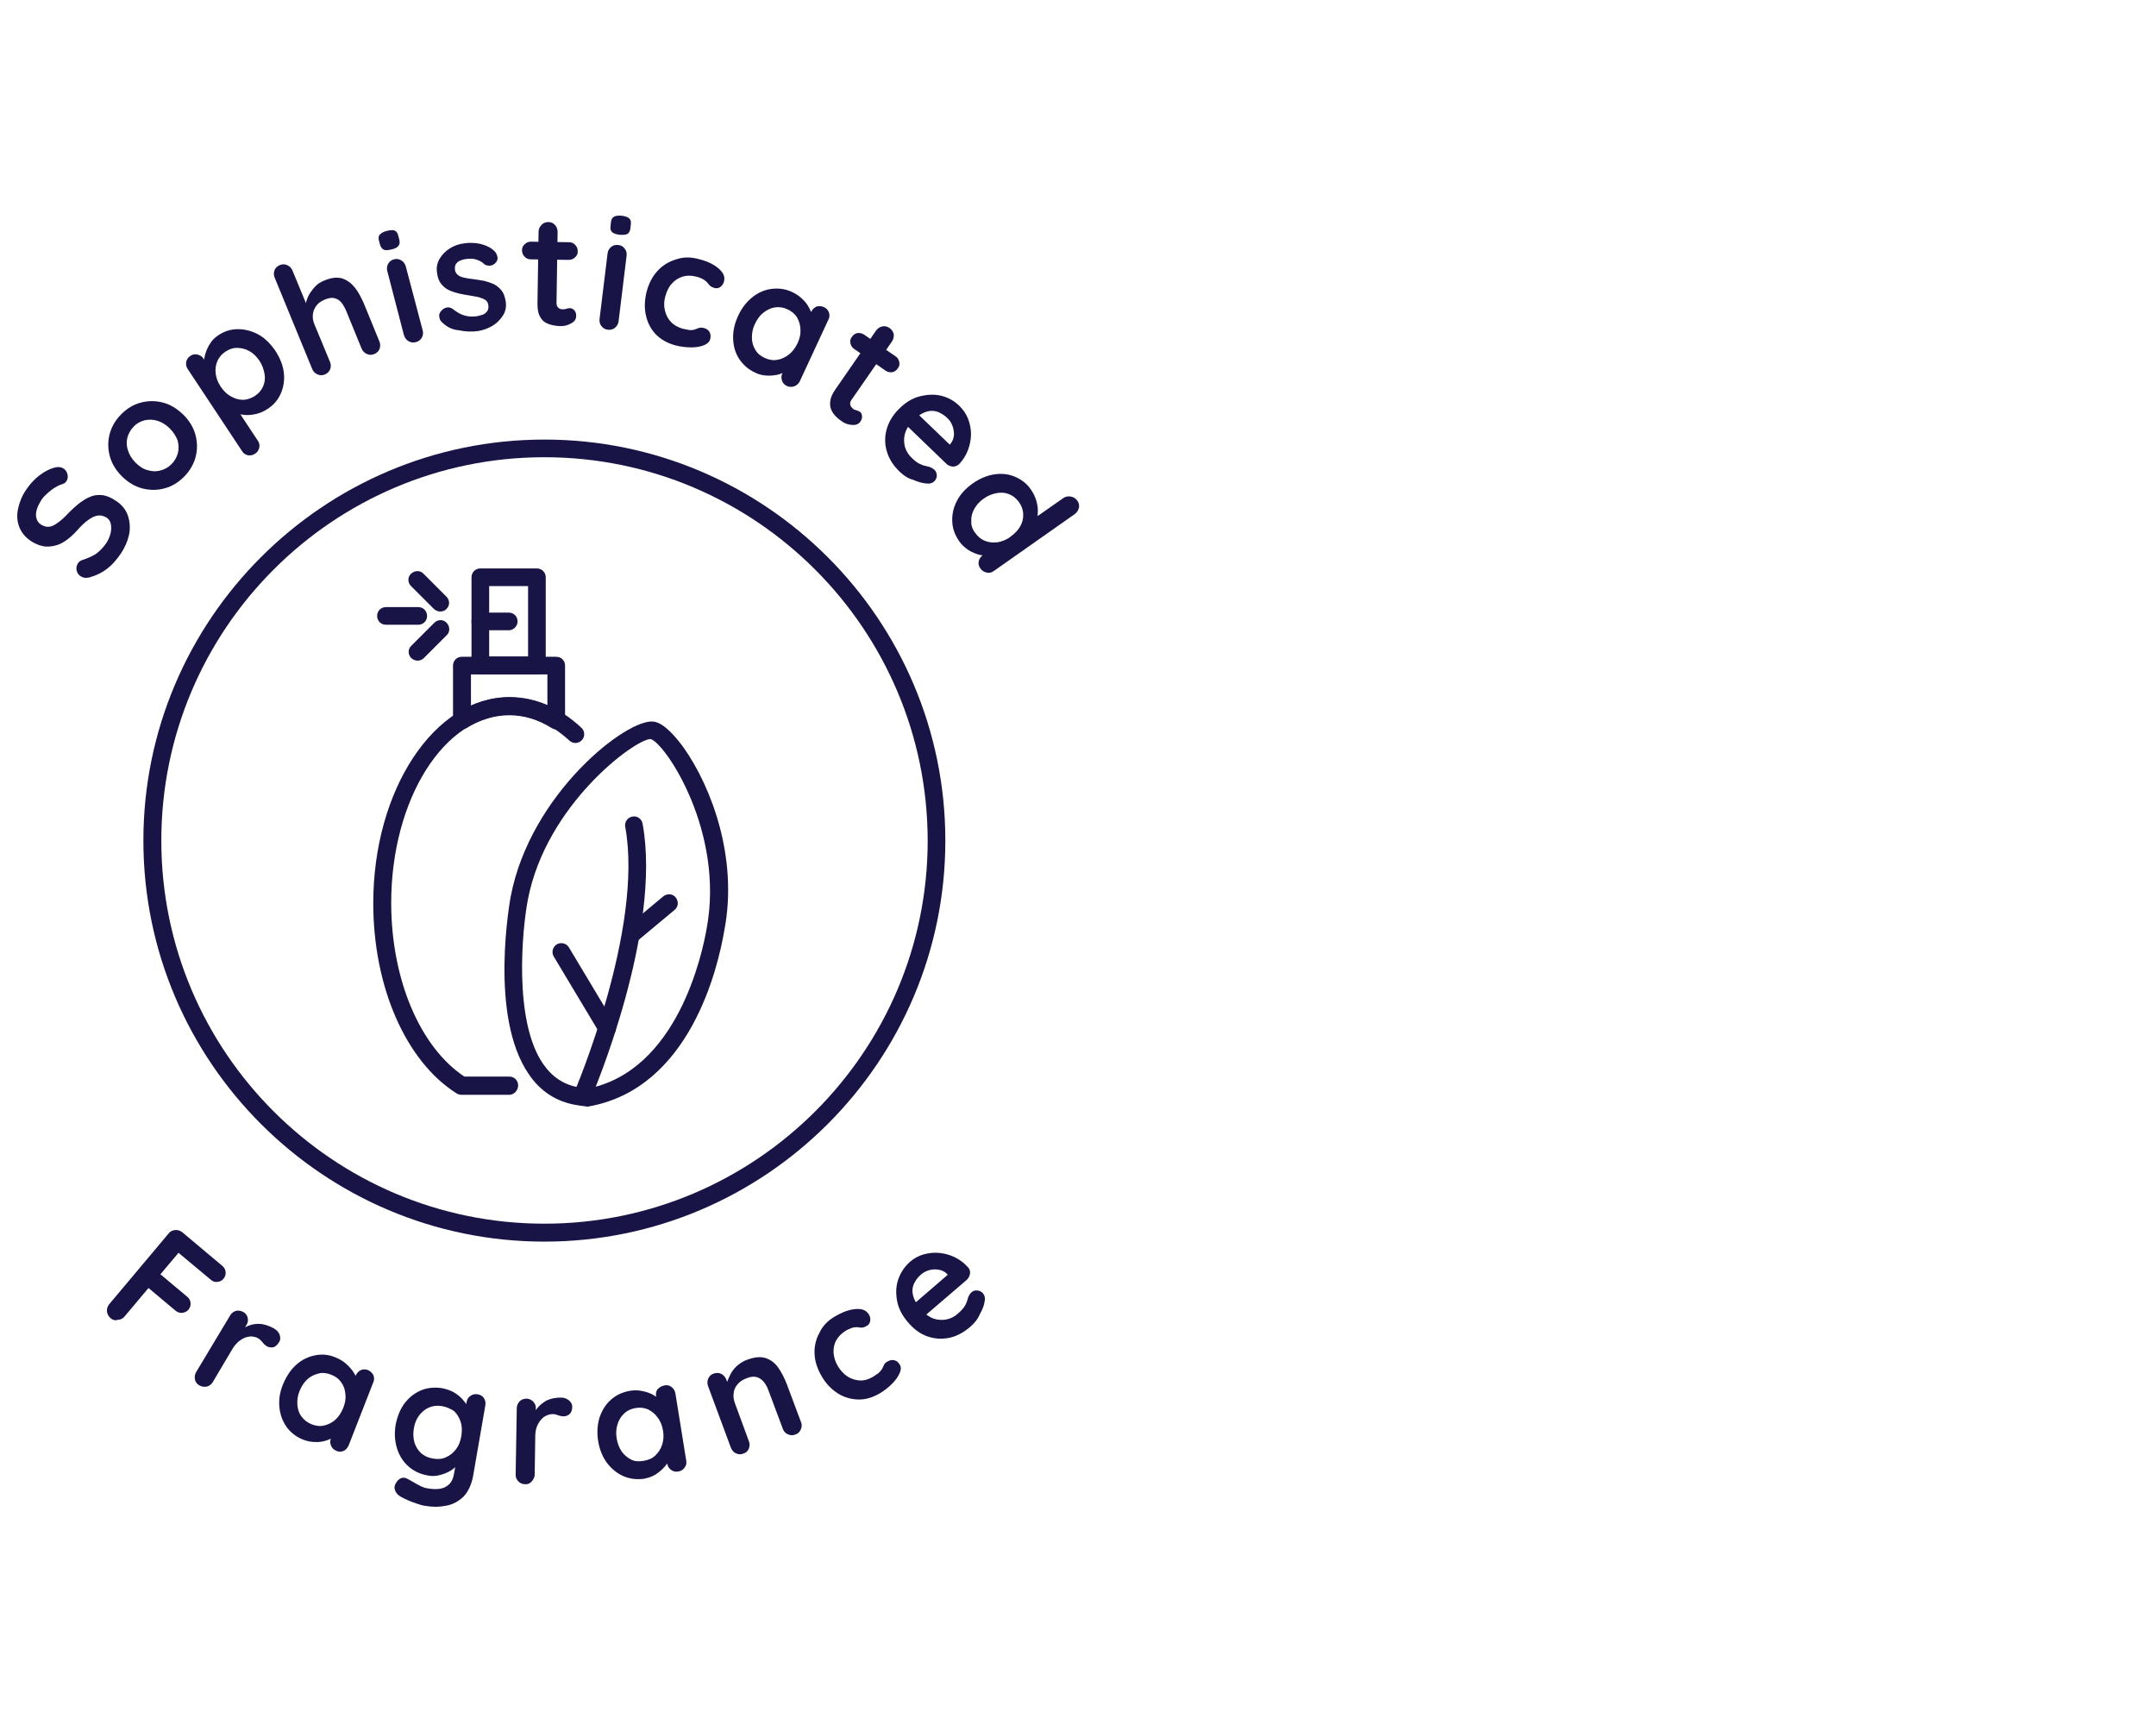 <svg width="250" height="200" viewBox="0 0 250 200" fill="none" xmlns="http://www.w3.org/2000/svg">
<path d="M63.122 143.956C37.49 143.956 16.626 123.092 16.626 97.46C16.626 71.828 37.49 50.964 63.122 50.964C88.754 50.964 109.618 71.828 109.618 97.46C109.618 123.092 88.754 143.956 63.122 143.956ZM63.122 53.012C38.61 53.012 18.706 72.948 18.706 97.46C18.706 121.972 38.642 141.876 63.122 141.876C87.634 141.876 107.57 121.94 107.57 97.46C107.538 72.948 87.634 53.012 63.122 53.012Z" fill="#191446"/>
<path d="M14.034 64.148C13.554 64.852 13.042 65.46 12.466 65.908C11.89 66.356 11.218 66.708 10.418 66.932C10.226 66.996 10.034 66.996 9.842 66.996C9.65 66.964 9.49 66.9 9.33 66.804C9.106 66.644 8.946 66.42 8.882 66.132C8.818 65.844 8.882 65.556 9.042 65.3C9.17 65.108 9.362 64.98 9.586 64.916C10.162 64.724 10.674 64.5 11.09 64.244C11.506 63.956 11.922 63.54 12.306 62.996C12.562 62.612 12.722 62.228 12.818 61.844C12.914 61.46 12.914 61.076 12.85 60.756C12.786 60.436 12.626 60.18 12.37 60.02C12.05 59.828 11.73 59.732 11.41 59.764C11.058 59.796 10.706 59.956 10.29 60.244C9.874 60.532 9.458 60.916 8.978 61.46C8.53 61.972 8.082 62.356 7.634 62.676C7.186 62.996 6.738 63.188 6.29 63.284C5.842 63.38 5.394 63.412 4.946 63.316C4.498 63.22 4.05 63.028 3.602 62.74C2.93 62.292 2.482 61.748 2.226 61.076C1.97 60.404 1.938 59.7 2.098 58.964C2.258 58.228 2.546 57.492 3.026 56.788C3.474 56.116 3.986 55.572 4.562 55.124C5.138 54.676 5.714 54.388 6.258 54.228C6.706 54.1 7.058 54.132 7.378 54.324C7.602 54.484 7.762 54.708 7.826 54.996C7.89 55.284 7.858 55.572 7.698 55.796C7.602 55.956 7.442 56.052 7.282 56.116C7.026 56.18 6.738 56.308 6.418 56.5C6.098 56.692 5.81 56.916 5.522 57.172C5.234 57.428 4.978 57.684 4.818 57.94C4.53 58.388 4.338 58.804 4.242 59.156C4.146 59.54 4.146 59.86 4.242 60.148C4.338 60.436 4.498 60.66 4.754 60.82C5.074 61.012 5.362 61.108 5.682 61.076C6.002 61.044 6.322 60.884 6.674 60.628C7.026 60.372 7.41 60.052 7.794 59.636C8.306 59.092 8.818 58.644 9.266 58.292C9.746 57.94 10.194 57.684 10.642 57.524C11.09 57.364 11.538 57.364 12.018 57.428C12.498 57.524 12.978 57.748 13.49 58.1C14.162 58.548 14.61 59.124 14.834 59.796C15.058 60.468 15.122 61.236 14.962 62.004C14.802 62.74 14.482 63.476 14.034 64.148Z" fill="#191446"/>
<path d="M21.266 48.084C21.97 48.788 22.45 49.588 22.674 50.452C22.898 51.316 22.898 52.18 22.674 53.012C22.45 53.844 22.002 54.612 21.33 55.284C20.658 55.956 19.922 56.404 19.058 56.628C18.226 56.852 17.362 56.852 16.498 56.628C15.634 56.404 14.834 55.924 14.13 55.22C13.426 54.516 12.946 53.716 12.722 52.852C12.498 51.988 12.498 51.124 12.722 50.292C12.946 49.46 13.394 48.692 14.066 48.02C14.738 47.348 15.474 46.9 16.338 46.676C17.17 46.452 18.034 46.452 18.898 46.676C19.762 46.9 20.53 47.38 21.266 48.084ZM19.698 49.684C19.25 49.236 18.77 48.948 18.258 48.788C17.746 48.628 17.266 48.628 16.786 48.724C16.306 48.852 15.858 49.076 15.506 49.46C15.154 49.812 14.898 50.26 14.77 50.74C14.642 51.22 14.674 51.732 14.834 52.212C14.994 52.724 15.282 53.204 15.73 53.652C16.178 54.1 16.626 54.388 17.138 54.516C17.65 54.676 18.13 54.676 18.61 54.548C19.09 54.42 19.506 54.196 19.89 53.812C20.242 53.46 20.498 53.012 20.626 52.532C20.754 52.052 20.722 51.54 20.594 51.06C20.402 50.58 20.114 50.1 19.698 49.684Z" fill="#191446"/>
<path d="M25.266 38.9C25.97 38.42 26.738 38.164 27.57 38.164C28.37 38.164 29.17 38.356 29.938 38.772C30.706 39.188 31.346 39.828 31.922 40.66C32.466 41.492 32.818 42.356 32.914 43.22C33.01 44.084 32.882 44.884 32.562 45.62C32.242 46.356 31.73 46.964 31.026 47.412C30.61 47.7 30.194 47.86 29.746 47.988C29.298 48.084 28.882 48.148 28.466 48.116C28.05 48.084 27.698 48.02 27.41 47.892C27.122 47.764 26.93 47.668 26.834 47.508L27.186 46.996L29.874 51.06C30.066 51.316 30.13 51.604 30.066 51.892C30.002 52.18 29.842 52.436 29.586 52.596C29.33 52.788 29.042 52.82 28.754 52.788C28.466 52.724 28.21 52.564 28.05 52.276L21.778 42.804C21.586 42.548 21.554 42.26 21.586 41.972C21.65 41.684 21.81 41.428 22.066 41.268C22.322 41.076 22.61 41.044 22.898 41.108C23.186 41.172 23.442 41.332 23.602 41.588L24.114 42.356L23.762 42.388C23.666 42.26 23.634 42.036 23.666 41.748C23.698 41.46 23.762 41.14 23.89 40.788C24.018 40.436 24.178 40.084 24.434 39.732C24.594 39.444 24.914 39.156 25.266 38.9ZM26.162 40.756C25.714 41.044 25.394 41.428 25.202 41.876C25.01 42.324 24.946 42.804 25.01 43.316C25.074 43.828 25.266 44.34 25.586 44.82C25.906 45.3 26.29 45.684 26.738 45.94C27.186 46.196 27.666 46.356 28.146 46.356C28.626 46.356 29.106 46.196 29.554 45.908C30.002 45.62 30.322 45.236 30.514 44.788C30.706 44.34 30.77 43.86 30.674 43.348C30.578 42.836 30.418 42.324 30.098 41.844C29.778 41.364 29.394 40.98 28.946 40.724C28.498 40.468 28.018 40.34 27.538 40.34C27.09 40.308 26.61 40.468 26.162 40.756Z" fill="#191446"/>
<path d="M37.586 32.532C38.418 32.18 39.09 32.116 39.666 32.276C40.242 32.468 40.722 32.82 41.138 33.332C41.554 33.844 41.874 34.484 42.194 35.188L43.986 39.572C44.114 39.86 44.114 40.148 44.018 40.436C43.922 40.724 43.698 40.916 43.41 41.044C43.122 41.172 42.834 41.172 42.546 41.044C42.258 40.916 42.066 40.724 41.938 40.436L40.146 36.052C39.986 35.668 39.794 35.348 39.602 35.092C39.378 34.836 39.122 34.644 38.802 34.58C38.482 34.484 38.098 34.548 37.65 34.74C37.202 34.932 36.882 35.156 36.658 35.476C36.434 35.796 36.306 36.116 36.274 36.5C36.242 36.884 36.306 37.236 36.466 37.62L38.258 41.94C38.386 42.228 38.386 42.516 38.29 42.804C38.162 43.092 37.97 43.284 37.682 43.412C37.394 43.54 37.106 43.54 36.818 43.412C36.53 43.284 36.338 43.092 36.21 42.804L31.858 32.212C31.73 31.924 31.73 31.636 31.826 31.348C31.922 31.06 32.146 30.868 32.434 30.74C32.722 30.612 33.01 30.612 33.298 30.74C33.586 30.868 33.778 31.06 33.906 31.348L35.666 35.604L35.378 35.668C35.41 35.444 35.474 35.156 35.538 34.868C35.634 34.58 35.762 34.26 35.954 33.972C36.146 33.684 36.37 33.396 36.626 33.14C36.882 32.884 37.202 32.692 37.586 32.532Z" fill="#191446"/>
<path d="M45.425 28.916C45.009 29.012 44.721 29.044 44.497 28.948C44.305 28.852 44.145 28.66 44.049 28.308L43.953 27.956C43.857 27.604 43.889 27.348 44.049 27.188C44.209 27.028 44.465 26.868 44.849 26.772C45.265 26.676 45.585 26.644 45.777 26.74C45.969 26.836 46.129 27.028 46.193 27.38L46.289 27.732C46.385 28.084 46.353 28.34 46.193 28.5C46.097 28.692 45.809 28.82 45.425 28.916ZM49.009 38.292C49.105 38.612 49.041 38.9 48.913 39.156C48.753 39.412 48.529 39.604 48.209 39.668C47.889 39.764 47.601 39.7 47.345 39.54C47.089 39.38 46.929 39.156 46.833 38.836L44.913 31.444C44.817 31.124 44.881 30.836 45.009 30.58C45.169 30.324 45.393 30.132 45.681 30.068C46.001 29.972 46.289 30.036 46.545 30.196C46.801 30.356 46.961 30.58 47.057 30.9L49.009 38.292Z" fill="#191446"/>
<path d="M51.186 37.3C51.026 37.14 50.962 36.948 50.93 36.66C50.898 36.404 51.026 36.148 51.314 35.892C51.506 35.732 51.698 35.668 51.922 35.636C52.146 35.636 52.37 35.7 52.594 35.892C53.01 36.212 53.394 36.436 53.81 36.564C54.226 36.692 54.738 36.756 55.314 36.66C55.506 36.628 55.698 36.564 55.922 36.5C56.146 36.436 56.306 36.308 56.466 36.116C56.626 35.924 56.658 35.7 56.626 35.38C56.594 35.124 56.466 34.9 56.274 34.772C56.082 34.644 55.794 34.548 55.506 34.452C55.186 34.388 54.834 34.324 54.45 34.26C54.066 34.196 53.65 34.132 53.234 34.036C52.818 33.94 52.434 33.812 52.082 33.652C51.73 33.492 51.41 33.236 51.154 32.916C50.898 32.596 50.738 32.148 50.674 31.604C50.578 30.996 50.706 30.452 50.994 29.972C51.282 29.492 51.666 29.108 52.178 28.788C52.69 28.468 53.266 28.276 53.842 28.212C54.226 28.148 54.61 28.148 55.058 28.18C55.474 28.212 55.89 28.308 56.306 28.468C56.722 28.628 57.074 28.852 57.362 29.14C57.522 29.3 57.618 29.524 57.682 29.78C57.746 30.036 57.65 30.292 57.426 30.516C57.266 30.676 57.074 30.772 56.818 30.804C56.562 30.804 56.37 30.772 56.178 30.644C55.922 30.388 55.634 30.228 55.25 30.1C54.866 29.972 54.482 29.972 54.002 30.036C53.81 30.068 53.618 30.1 53.426 30.196C53.202 30.26 53.042 30.388 52.914 30.548C52.786 30.708 52.722 30.932 52.754 31.252C52.786 31.54 52.914 31.732 53.106 31.892C53.298 32.052 53.586 32.148 53.906 32.212C54.226 32.276 54.578 32.34 54.962 32.372C55.346 32.436 55.73 32.5 56.146 32.564C56.53 32.66 56.914 32.788 57.266 32.948C57.618 33.14 57.906 33.364 58.162 33.684C58.418 34.004 58.546 34.42 58.642 34.964C58.738 35.604 58.61 36.148 58.29 36.628C57.97 37.108 57.554 37.524 57.042 37.812C56.53 38.1 55.986 38.292 55.41 38.388C54.674 38.484 53.938 38.452 53.202 38.292C52.402 38.228 51.762 37.876 51.186 37.3Z" fill="#191446"/>
<path d="M61.586 28.02L65.97 28.084C66.258 28.084 66.514 28.18 66.706 28.404C66.898 28.596 66.994 28.852 66.994 29.14C66.994 29.428 66.898 29.652 66.674 29.844C66.482 30.036 66.226 30.132 65.938 30.132L61.554 30.068C61.266 30.068 61.01 29.972 60.818 29.748C60.626 29.556 60.53 29.3 60.53 29.012C60.53 28.724 60.626 28.5 60.85 28.308C61.042 28.116 61.266 28.02 61.586 28.02ZM63.602 25.748C63.922 25.748 64.178 25.876 64.37 26.1C64.562 26.324 64.658 26.58 64.658 26.9L64.53 35.124C64.53 35.284 64.562 35.444 64.626 35.54C64.69 35.636 64.786 35.732 64.914 35.796C65.042 35.86 65.17 35.86 65.298 35.86C65.458 35.86 65.586 35.828 65.714 35.796C65.842 35.732 65.97 35.732 66.13 35.732C66.29 35.732 66.45 35.828 66.61 35.988C66.738 36.148 66.834 36.372 66.802 36.66C66.802 37.012 66.61 37.3 66.226 37.492C65.842 37.716 65.458 37.812 65.01 37.812C64.754 37.812 64.466 37.78 64.146 37.716C63.826 37.652 63.538 37.556 63.25 37.396C62.962 37.236 62.738 36.98 62.578 36.628C62.386 36.276 62.322 35.796 62.322 35.188L62.45 26.868C62.45 26.548 62.578 26.292 62.802 26.068C62.994 25.844 63.282 25.748 63.602 25.748Z" fill="#191446"/>
<path d="M71.73 37.236C71.698 37.556 71.537 37.812 71.314 38.004C71.09 38.196 70.802 38.26 70.481 38.228C70.162 38.196 69.906 38.036 69.746 37.812C69.553 37.588 69.49 37.3 69.522 36.98L70.45 29.396C70.481 29.076 70.641 28.82 70.865 28.628C71.09 28.436 71.377 28.372 71.698 28.404C72.017 28.436 72.273 28.596 72.433 28.82C72.626 29.044 72.689 29.332 72.657 29.652L71.73 37.236ZM71.826 27.22C71.409 27.156 71.121 27.06 70.962 26.9C70.802 26.74 70.737 26.484 70.802 26.164L70.834 25.812C70.865 25.46 70.993 25.236 71.218 25.108C71.409 25.012 71.73 24.98 72.114 25.012C72.529 25.076 72.817 25.172 72.978 25.332C73.138 25.492 73.201 25.748 73.138 26.068L73.106 26.42C73.073 26.772 72.945 26.996 72.754 27.124C72.561 27.22 72.242 27.252 71.826 27.22Z" fill="#191446"/>
<path d="M81.01 30.036C81.682 30.196 82.258 30.42 82.738 30.708C83.218 30.996 83.538 31.284 83.762 31.604C83.986 31.924 84.049 32.276 83.954 32.628C83.889 32.884 83.762 33.076 83.57 33.236C83.378 33.396 83.154 33.46 82.866 33.396C82.674 33.332 82.514 33.268 82.418 33.204C82.29 33.108 82.226 33.012 82.13 32.916C82.066 32.82 81.97 32.692 81.842 32.596C81.746 32.5 81.586 32.404 81.33 32.276C81.106 32.18 80.914 32.116 80.786 32.084C80.178 31.924 79.634 31.924 79.122 32.084C78.642 32.244 78.225 32.5 77.874 32.916C77.522 33.3 77.298 33.812 77.138 34.388C76.978 34.964 76.978 35.508 77.106 36.02C77.234 36.532 77.458 36.98 77.81 37.332C78.162 37.716 78.61 37.94 79.122 38.1C79.41 38.164 79.698 38.228 79.922 38.26C80.146 38.292 80.338 38.26 80.498 38.228C80.69 38.164 80.85 38.1 81.01 38.036C81.17 37.972 81.394 37.972 81.65 38.036C81.97 38.132 82.162 38.292 82.29 38.516C82.418 38.772 82.418 39.028 82.353 39.316C82.29 39.604 82.034 39.86 81.65 40.02C81.266 40.18 80.754 40.276 80.178 40.276C79.602 40.276 78.993 40.212 78.353 40.052C77.394 39.796 76.658 39.38 76.05 38.772C75.474 38.164 75.09 37.428 74.898 36.564C74.706 35.732 74.738 34.836 74.962 33.876C75.218 32.884 75.634 32.084 76.21 31.444C76.786 30.804 77.49 30.356 78.322 30.1C79.218 29.78 80.082 29.78 81.01 30.036Z" fill="#191446"/>
<path d="M95.538 35.604C95.826 35.732 96.018 35.956 96.114 36.212C96.21 36.5 96.21 36.788 96.05 37.076L92.754 44.18C92.626 44.468 92.402 44.66 92.114 44.788C91.826 44.884 91.538 44.884 91.25 44.756C90.962 44.628 90.77 44.404 90.674 44.116C90.578 43.828 90.578 43.54 90.738 43.252L91.122 42.42L91.41 42.74C91.346 42.9 91.186 43.028 90.93 43.156C90.674 43.284 90.386 43.412 90.002 43.476C89.65 43.54 89.234 43.572 88.818 43.54C88.402 43.508 87.954 43.412 87.538 43.188C86.77 42.836 86.162 42.292 85.714 41.62C85.266 40.948 85.042 40.148 85.01 39.284C84.978 38.42 85.17 37.524 85.586 36.628C86.002 35.7 86.578 34.996 87.25 34.452C87.922 33.908 88.69 33.588 89.49 33.492C90.29 33.396 91.058 33.492 91.826 33.844C92.306 34.068 92.722 34.356 93.042 34.676C93.394 34.996 93.65 35.348 93.842 35.732C94.034 36.084 94.162 36.436 94.226 36.724C94.29 37.044 94.258 37.268 94.194 37.428L93.49 37.364L94.066 36.148C94.194 35.86 94.418 35.668 94.674 35.54C94.962 35.476 95.25 35.476 95.538 35.604ZM88.658 41.492C89.138 41.716 89.65 41.812 90.13 41.716C90.61 41.652 91.058 41.428 91.474 41.108C91.89 40.788 92.21 40.34 92.466 39.828C92.722 39.284 92.85 38.772 92.818 38.228C92.818 37.716 92.658 37.236 92.434 36.82C92.178 36.404 91.794 36.084 91.314 35.86C90.834 35.636 90.354 35.572 89.874 35.636C89.394 35.7 88.946 35.924 88.53 36.244C88.114 36.564 87.794 37.012 87.538 37.556C87.282 38.068 87.186 38.612 87.186 39.124C87.186 39.636 87.314 40.116 87.57 40.532C87.826 40.98 88.178 41.268 88.658 41.492Z" fill="#191446"/>
<path d="M103.154 38.036C103.41 38.228 103.57 38.452 103.634 38.74C103.666 39.028 103.602 39.316 103.442 39.572L98.738 46.356C98.642 46.484 98.578 46.644 98.578 46.772C98.578 46.9 98.61 47.028 98.674 47.124C98.738 47.22 98.834 47.316 98.93 47.412C99.058 47.508 99.186 47.54 99.314 47.572C99.442 47.604 99.57 47.668 99.698 47.732C99.858 47.828 99.922 47.988 99.954 48.212C99.986 48.436 99.922 48.66 99.762 48.884C99.57 49.172 99.25 49.3 98.802 49.268C98.354 49.236 97.97 49.108 97.618 48.852C97.394 48.692 97.17 48.532 96.946 48.308C96.722 48.084 96.53 47.828 96.402 47.54C96.274 47.252 96.21 46.9 96.274 46.516C96.306 46.132 96.498 45.684 96.85 45.172L101.586 38.324C101.778 38.068 102.002 37.908 102.322 37.844C102.61 37.78 102.866 37.844 103.154 38.036ZM100.21 38.804L103.826 41.3C104.082 41.46 104.21 41.684 104.274 41.972C104.338 42.26 104.274 42.516 104.082 42.74C103.922 42.964 103.698 43.124 103.442 43.156C103.154 43.188 102.898 43.124 102.674 42.964L99.058 40.468C98.802 40.308 98.674 40.084 98.61 39.796C98.546 39.508 98.61 39.252 98.802 39.028C98.962 38.804 99.186 38.644 99.442 38.612C99.698 38.58 99.954 38.644 100.21 38.804Z" fill="#191446"/>
<path d="M104.338 54.708C103.57 53.972 103.09 53.204 102.834 52.34C102.578 51.476 102.578 50.644 102.802 49.812C103.026 48.98 103.474 48.212 104.114 47.54C104.882 46.74 105.714 46.196 106.578 45.972C107.442 45.748 108.274 45.684 109.106 45.876C109.906 46.068 110.61 46.452 111.218 47.028C111.666 47.476 112.018 47.956 112.242 48.532C112.466 49.108 112.594 49.716 112.594 50.324C112.594 50.964 112.466 51.572 112.242 52.18C112.018 52.788 111.666 53.332 111.218 53.812C110.994 54.004 110.77 54.1 110.482 54.1C110.194 54.068 109.938 53.972 109.714 53.748L104.626 48.852L105.522 47.124L110.418 51.828L109.874 51.796L110.226 51.444C110.45 51.156 110.578 50.836 110.61 50.484C110.642 50.132 110.578 49.748 110.45 49.396C110.322 49.044 110.13 48.724 109.842 48.468C109.586 48.212 109.298 48.02 108.978 47.86C108.69 47.7 108.37 47.636 108.018 47.636C107.698 47.636 107.346 47.732 106.962 47.924C106.578 48.116 106.194 48.436 105.778 48.852C105.33 49.332 105.042 49.844 104.914 50.356C104.786 50.868 104.818 51.38 104.946 51.86C105.106 52.34 105.362 52.756 105.714 53.076C106.034 53.396 106.322 53.62 106.578 53.748C106.834 53.876 107.058 53.972 107.25 54.004C107.442 54.036 107.602 54.1 107.762 54.132C107.986 54.196 108.178 54.324 108.338 54.452C108.53 54.644 108.626 54.868 108.626 55.124C108.626 55.38 108.53 55.604 108.37 55.764C108.146 56.02 107.794 56.116 107.378 56.052C106.962 56.02 106.482 55.892 105.906 55.636C105.266 55.476 104.786 55.124 104.338 54.708Z" fill="#191446"/>
<path d="M124.914 58.036C125.106 58.292 125.17 58.58 125.106 58.868C125.042 59.156 124.882 59.412 124.626 59.604L115.25 66.196C114.994 66.388 114.706 66.452 114.418 66.388C114.13 66.324 113.874 66.196 113.682 65.908C113.49 65.652 113.426 65.364 113.49 65.076C113.554 64.788 113.714 64.532 113.97 64.372L114.706 63.86L114.802 64.276C114.674 64.372 114.45 64.404 114.162 64.404C113.874 64.404 113.554 64.34 113.202 64.212C112.85 64.084 112.498 63.924 112.146 63.668C111.794 63.412 111.474 63.124 111.218 62.74C110.738 62.036 110.45 61.3 110.418 60.468C110.386 59.636 110.546 58.868 110.962 58.068C111.346 57.3 111.986 56.628 112.786 56.052C113.618 55.476 114.45 55.124 115.314 54.996C116.178 54.868 116.978 54.964 117.714 55.284C118.45 55.604 119.09 56.084 119.538 56.756C119.858 57.204 120.05 57.652 120.178 58.1C120.306 58.548 120.37 58.996 120.338 59.412C120.338 59.828 120.274 60.18 120.146 60.468C120.05 60.756 119.922 60.948 119.762 61.044L119.186 60.628L123.25 57.78C123.506 57.588 123.794 57.524 124.082 57.556C124.498 57.62 124.722 57.78 124.914 58.036ZM113.074 61.78C113.394 62.228 113.778 62.548 114.226 62.708C114.674 62.9 115.154 62.932 115.698 62.868C116.21 62.772 116.722 62.58 117.17 62.228C117.65 61.876 118.034 61.492 118.29 61.044C118.546 60.596 118.674 60.116 118.642 59.636C118.642 59.156 118.482 58.676 118.162 58.228C117.842 57.78 117.49 57.492 117.01 57.3C116.562 57.108 116.082 57.076 115.57 57.172C115.058 57.268 114.546 57.46 114.066 57.812C113.586 58.132 113.234 58.548 112.978 58.996C112.722 59.444 112.594 59.924 112.626 60.404C112.594 60.884 112.754 61.364 113.074 61.78Z" fill="#191446"/>
<path d="M12.85 152.852C12.594 152.628 12.434 152.372 12.402 152.052C12.37 151.732 12.466 151.476 12.658 151.22L19.538 143.028C19.73 142.772 19.986 142.644 20.306 142.612C20.594 142.58 20.882 142.676 21.138 142.868L25.746 146.74C26.002 146.932 26.13 147.188 26.162 147.476C26.194 147.764 26.098 148.052 25.906 148.276C25.714 148.5 25.49 148.596 25.202 148.628C24.914 148.66 24.626 148.564 24.402 148.34L20.562 145.14L20.85 145.076L18.45 147.924L18.514 147.668L21.682 150.324C21.938 150.516 22.066 150.772 22.098 151.06C22.13 151.348 22.034 151.636 21.842 151.86C21.682 152.052 21.426 152.18 21.138 152.212C20.85 152.244 20.562 152.148 20.306 151.924L17.106 149.236L17.33 149.204L14.45 152.628C14.258 152.884 13.97 153.012 13.682 153.012C13.362 153.14 13.074 153.044 12.85 152.852Z" fill="#191446"/>
<path d="M23.122 160.628C22.834 160.468 22.674 160.244 22.61 159.956C22.546 159.668 22.578 159.38 22.738 159.092L26.674 152.532C26.834 152.244 27.058 152.084 27.346 151.988C27.634 151.924 27.922 151.956 28.21 152.116C28.498 152.276 28.658 152.5 28.722 152.788C28.786 153.076 28.754 153.364 28.562 153.652L27.666 155.156L28.21 154.036C28.466 153.844 28.754 153.716 29.074 153.62C29.362 153.524 29.682 153.492 30.002 153.492C30.322 153.492 30.61 153.556 30.93 153.652C31.218 153.748 31.506 153.876 31.794 154.036C32.114 154.228 32.338 154.484 32.434 154.772C32.53 155.092 32.53 155.348 32.37 155.604C32.146 155.956 31.922 156.148 31.666 156.212C31.378 156.244 31.154 156.212 30.93 156.084C30.738 155.956 30.578 155.828 30.45 155.636C30.322 155.476 30.162 155.316 29.97 155.188C29.778 155.06 29.554 154.996 29.298 154.964C29.042 154.932 28.786 154.964 28.498 155.06C28.21 155.156 27.954 155.316 27.666 155.54C27.41 155.764 27.154 156.052 26.93 156.436L24.69 160.212C24.53 160.5 24.306 160.66 24.018 160.756C23.698 160.82 23.41 160.788 23.122 160.628Z" fill="#191446"/>
<path d="M42.642 158.836C42.93 158.964 43.154 159.156 43.282 159.412C43.41 159.7 43.41 159.988 43.282 160.276L40.434 167.572C40.306 167.86 40.114 168.084 39.858 168.212C39.57 168.34 39.314 168.34 38.994 168.212C38.706 168.084 38.482 167.892 38.386 167.604C38.258 167.316 38.258 167.028 38.386 166.74L38.706 165.908L39.026 166.228C38.962 166.388 38.802 166.516 38.578 166.676C38.322 166.836 38.034 166.964 37.682 167.06C37.33 167.156 36.946 167.22 36.498 167.188C36.082 167.188 35.634 167.092 35.186 166.932C34.386 166.612 33.746 166.132 33.266 165.492C32.786 164.82 32.498 164.084 32.402 163.188C32.306 162.324 32.434 161.428 32.818 160.5C33.202 159.572 33.714 158.804 34.354 158.228C34.994 157.652 35.73 157.3 36.53 157.14C37.33 156.98 38.098 157.044 38.866 157.364C39.346 157.556 39.794 157.812 40.146 158.132C40.498 158.452 40.786 158.772 41.01 159.124C41.234 159.476 41.362 159.796 41.426 160.084C41.49 160.372 41.522 160.628 41.458 160.788L40.754 160.756L41.234 159.508C41.362 159.22 41.554 158.996 41.81 158.868C42.066 158.74 42.354 158.74 42.642 158.836ZM36.146 165.14C36.658 165.332 37.138 165.396 37.618 165.268C38.098 165.14 38.514 164.948 38.898 164.596C39.282 164.244 39.57 163.796 39.794 163.252C40.018 162.708 40.114 162.164 40.05 161.652C40.018 161.14 39.858 160.66 39.57 160.276C39.282 159.86 38.898 159.572 38.386 159.38C37.906 159.188 37.394 159.124 36.914 159.252C36.434 159.38 36.018 159.572 35.634 159.924C35.25 160.276 34.962 160.724 34.738 161.268C34.514 161.812 34.45 162.324 34.482 162.868C34.514 163.38 34.674 163.86 34.962 164.244C35.282 164.66 35.666 164.948 36.146 165.14Z" fill="#191446"/>
<path d="M51.25 160.948C51.762 161.044 52.21 161.204 52.626 161.428C53.01 161.652 53.362 161.94 53.618 162.228C53.874 162.516 54.098 162.804 54.226 163.092C54.354 163.38 54.418 163.604 54.386 163.764L53.874 163.924L54.098 162.58C54.162 162.26 54.29 162.004 54.546 161.844C54.802 161.652 55.058 161.62 55.378 161.652C55.698 161.716 55.954 161.844 56.114 162.1C56.274 162.356 56.338 162.612 56.274 162.964L54.866 171.092C54.674 172.148 54.29 172.948 53.746 173.524C53.17 174.068 52.498 174.452 51.698 174.58C50.898 174.74 50.098 174.74 49.234 174.58C48.978 174.548 48.69 174.452 48.306 174.324C47.922 174.196 47.57 174.068 47.218 173.908C46.866 173.748 46.642 173.62 46.45 173.524C46.098 173.3 45.906 173.076 45.81 172.788C45.714 172.532 45.714 172.276 45.874 172.02C46.034 171.7 46.258 171.476 46.514 171.38C46.77 171.284 47.026 171.316 47.282 171.476C47.41 171.54 47.57 171.636 47.858 171.796C48.114 171.956 48.402 172.116 48.722 172.276C49.042 172.436 49.33 172.532 49.586 172.564C50.514 172.724 51.218 172.66 51.698 172.372C52.21 172.084 52.498 171.636 52.626 170.964L52.914 169.396L53.106 169.588C53.074 169.748 52.946 169.908 52.754 170.132C52.562 170.324 52.274 170.516 51.954 170.676C51.634 170.836 51.25 170.964 50.834 171.06C50.418 171.156 50.002 171.156 49.554 171.06C48.69 170.9 47.954 170.548 47.346 170.004C46.738 169.46 46.29 168.756 46.034 167.924C45.778 167.092 45.714 166.196 45.874 165.204C46.066 164.212 46.418 163.348 46.93 162.676C47.474 161.972 48.114 161.492 48.882 161.172C49.618 160.884 50.418 160.82 51.25 160.948ZM51.25 163.028C50.706 162.932 50.194 162.996 49.746 163.188C49.298 163.38 48.914 163.7 48.594 164.116C48.274 164.532 48.082 165.044 47.986 165.62C47.89 166.196 47.922 166.74 48.05 167.22C48.21 167.732 48.466 168.148 48.818 168.468C49.202 168.82 49.65 169.012 50.194 169.108C50.77 169.204 51.282 169.172 51.73 168.948C52.178 168.756 52.562 168.436 52.882 168.02C53.202 167.604 53.394 167.092 53.49 166.516C53.586 165.94 53.586 165.396 53.426 164.884C53.266 164.372 53.01 163.956 52.658 163.604C52.274 163.348 51.794 163.124 51.25 163.028Z" fill="#191446"/>
<path d="M60.882 172.084C60.562 172.084 60.306 171.956 60.082 171.732C59.89 171.508 59.762 171.252 59.794 170.932L59.922 163.284C59.922 162.964 60.05 162.708 60.242 162.484C60.466 162.26 60.722 162.164 61.042 162.164C61.362 162.164 61.618 162.292 61.842 162.516C62.034 162.74 62.162 162.996 62.13 163.316L62.098 165.044L61.97 163.796C62.098 163.508 62.29 163.252 62.514 163.028C62.738 162.804 62.994 162.612 63.25 162.452C63.538 162.292 63.826 162.196 64.114 162.132C64.434 162.068 64.722 162.036 65.042 162.036C65.426 162.036 65.714 162.164 65.97 162.356C66.226 162.58 66.354 162.804 66.354 163.092C66.354 163.508 66.226 163.796 66.034 163.956C65.81 164.148 65.586 164.212 65.33 164.212C65.106 164.212 64.882 164.148 64.69 164.084C64.498 163.988 64.274 163.956 64.05 163.956C63.826 163.956 63.602 164.02 63.378 164.116C63.154 164.212 62.93 164.372 62.738 164.596C62.546 164.82 62.386 165.076 62.258 165.396C62.13 165.716 62.066 166.1 62.066 166.548L62.002 170.932C62.002 171.252 61.874 171.508 61.682 171.732C61.458 171.988 61.202 172.116 60.882 172.084Z" fill="#191446"/>
<path d="M77.042 160.628C77.362 160.564 77.65 160.628 77.874 160.82C78.13 161.012 78.258 161.236 78.322 161.588L79.57 169.332C79.634 169.652 79.57 169.94 79.378 170.164C79.218 170.42 78.962 170.548 78.642 170.612C78.322 170.676 78.034 170.58 77.81 170.42C77.554 170.228 77.426 170.004 77.362 169.684L77.202 168.788L77.618 168.884C77.65 169.044 77.586 169.236 77.458 169.492C77.33 169.748 77.138 170.004 76.882 170.26C76.626 170.516 76.306 170.772 75.954 170.996C75.57 171.22 75.154 171.348 74.706 171.444C73.874 171.572 73.074 171.476 72.306 171.156C71.57 170.836 70.93 170.324 70.386 169.62C69.874 168.916 69.522 168.084 69.362 167.092C69.202 166.1 69.266 165.172 69.522 164.34C69.81 163.508 70.226 162.836 70.834 162.292C71.442 161.748 72.146 161.428 72.946 161.268C73.458 161.172 73.97 161.172 74.418 161.268C74.898 161.364 75.314 161.492 75.666 161.684C76.018 161.876 76.306 162.068 76.53 162.292C76.754 162.516 76.882 162.708 76.914 162.868L76.306 163.22L76.082 161.876C76.018 161.556 76.082 161.268 76.274 161.044C76.498 160.82 76.754 160.692 77.042 160.628ZM74.674 169.364C75.218 169.268 75.666 169.076 76.018 168.724C76.37 168.372 76.626 167.988 76.786 167.476C76.946 166.964 76.978 166.452 76.882 165.876C76.786 165.3 76.594 164.788 76.274 164.372C75.986 163.956 75.602 163.636 75.154 163.412C74.706 163.22 74.226 163.156 73.682 163.252C73.17 163.348 72.722 163.54 72.37 163.892C72.018 164.212 71.762 164.628 71.602 165.14C71.442 165.652 71.41 166.196 71.506 166.772C71.602 167.348 71.794 167.86 72.082 168.276C72.37 168.692 72.754 169.012 73.202 169.236C73.65 169.46 74.162 169.46 74.674 169.364Z" fill="#191446"/>
<path d="M86.642 157.652C87.506 157.332 88.21 157.268 88.786 157.46C89.362 157.652 89.842 158.004 90.226 158.548C90.61 159.092 90.93 159.7 91.218 160.436L92.882 164.884C93.01 165.172 92.978 165.46 92.85 165.748C92.722 166.036 92.53 166.228 92.21 166.324C91.922 166.452 91.634 166.42 91.346 166.292C91.058 166.164 90.866 165.94 90.77 165.652L89.106 161.204C88.978 160.82 88.786 160.5 88.562 160.212C88.338 159.956 88.082 159.764 87.762 159.668C87.442 159.572 87.026 159.604 86.578 159.796C86.13 159.956 85.746 160.212 85.522 160.5C85.266 160.788 85.106 161.14 85.074 161.524C85.01 161.876 85.074 162.26 85.202 162.644L86.834 167.092C86.962 167.38 86.93 167.668 86.834 167.956C86.706 168.244 86.514 168.436 86.194 168.532C85.906 168.66 85.618 168.628 85.33 168.5C85.042 168.372 84.882 168.148 84.754 167.86L82.098 160.692C82.002 160.404 82.002 160.116 82.13 159.828C82.258 159.54 82.45 159.348 82.77 159.252C83.058 159.156 83.346 159.156 83.634 159.284C83.89 159.412 84.082 159.636 84.21 159.924L84.498 160.66L84.21 160.724C84.242 160.5 84.306 160.212 84.434 159.924C84.562 159.636 84.69 159.316 84.882 159.028C85.074 158.74 85.33 158.452 85.618 158.228C85.906 158.004 86.258 157.78 86.642 157.652Z" fill="#191446"/>
<path d="M96.818 152.628C97.426 152.276 98.002 152.02 98.514 151.892C99.026 151.764 99.506 151.732 99.89 151.796C100.274 151.892 100.562 152.084 100.754 152.404C100.882 152.628 100.946 152.852 100.914 153.108C100.882 153.364 100.754 153.588 100.53 153.716C100.37 153.812 100.21 153.876 100.082 153.908C99.954 153.94 99.794 153.94 99.666 153.908C99.538 153.876 99.41 153.876 99.25 153.876C99.09 153.876 98.898 153.908 98.674 154.004C98.45 154.1 98.258 154.164 98.162 154.228C97.618 154.548 97.234 154.932 96.978 155.38C96.722 155.828 96.626 156.34 96.658 156.852C96.69 157.364 96.85 157.876 97.17 158.42C97.49 158.932 97.842 159.316 98.29 159.604C98.738 159.892 99.218 160.02 99.698 160.052C100.21 160.084 100.69 159.924 101.17 159.668C101.426 159.508 101.65 159.348 101.842 159.22C102.002 159.06 102.13 158.932 102.226 158.804C102.322 158.644 102.418 158.452 102.482 158.292C102.546 158.132 102.674 157.972 102.93 157.844C103.218 157.684 103.474 157.652 103.73 157.716C103.986 157.78 104.178 157.972 104.338 158.228C104.498 158.484 104.498 158.836 104.306 159.22C104.146 159.604 103.858 160.02 103.442 160.436C103.026 160.852 102.546 161.236 102.002 161.556C101.17 162.036 100.338 162.292 99.474 162.26C98.642 162.228 97.842 162.004 97.106 161.524C96.37 161.044 95.762 160.404 95.282 159.572C94.77 158.708 94.482 157.812 94.45 156.948C94.418 156.084 94.61 155.252 95.026 154.516C95.378 153.748 95.986 153.108 96.818 152.628Z" fill="#191446"/>
<path d="M112.498 153.844C111.698 154.516 110.866 154.964 110.002 155.124C109.138 155.284 108.306 155.22 107.506 154.932C106.706 154.644 106.002 154.132 105.362 153.396C104.626 152.564 104.178 151.7 104.018 150.804C103.858 149.908 103.89 149.076 104.178 148.276C104.466 147.476 104.914 146.836 105.522 146.292C106.002 145.876 106.546 145.588 107.122 145.428C107.73 145.268 108.338 145.204 108.946 145.268C109.554 145.332 110.162 145.492 110.738 145.78C111.314 146.068 111.826 146.452 112.274 146.964C112.466 147.188 112.53 147.444 112.466 147.732C112.402 148.02 112.274 148.244 112.05 148.436L106.674 153.044L105.042 151.988L110.194 147.54L110.13 148.084L109.81 147.7C109.554 147.444 109.266 147.284 108.882 147.22C108.53 147.156 108.178 147.156 107.794 147.252C107.442 147.348 107.09 147.508 106.802 147.764C106.514 148.02 106.29 148.276 106.13 148.564C105.938 148.852 105.842 149.172 105.81 149.492C105.778 149.812 105.842 150.196 106.002 150.58C106.162 150.964 106.418 151.38 106.834 151.86C107.282 152.372 107.762 152.692 108.242 152.884C108.754 153.044 109.266 153.076 109.746 152.98C110.226 152.884 110.674 152.66 111.026 152.34C111.378 152.052 111.634 151.764 111.794 151.54C111.954 151.316 112.05 151.092 112.114 150.9C112.178 150.708 112.242 150.548 112.274 150.388C112.37 150.164 112.498 149.972 112.626 149.844C112.85 149.652 113.074 149.588 113.33 149.62C113.586 149.652 113.81 149.748 113.97 149.94C114.194 150.196 114.258 150.548 114.162 150.964C114.098 151.38 113.906 151.86 113.618 152.372C113.362 152.98 112.946 153.46 112.498 153.844Z" fill="#191446"/>
<path d="M59.058 126.932H53.49C53.298 126.932 53.106 126.868 52.946 126.772C47.058 123.06 43.282 114.42 43.282 104.724C43.282 91.54 50.386 80.82 59.09 80.82C62.034 80.82 64.914 82.036 67.41 84.372C67.826 84.756 67.858 85.396 67.474 85.812C67.09 86.228 66.45 86.26 66.034 85.876C63.922 83.924 61.522 82.868 59.122 82.868C51.538 82.868 45.362 92.66 45.362 104.692C45.362 113.524 48.69 121.396 53.842 124.82H59.058C59.634 124.82 60.082 125.268 60.082 125.844C60.082 126.42 59.602 126.932 59.058 126.932Z" fill="#191446"/>
<path d="M64.498 84.564C64.306 84.564 64.114 84.5 63.954 84.404C60.786 82.42 57.298 82.452 54.098 84.404C53.778 84.596 53.394 84.596 53.042 84.436C52.722 84.244 52.53 83.924 52.53 83.54V77.172C52.53 76.596 52.978 76.148 53.554 76.148H64.498C65.074 76.148 65.522 76.596 65.522 77.172V83.54C65.522 83.924 65.33 84.244 65.01 84.436C64.85 84.5 64.69 84.564 64.498 84.564ZM54.61 78.196V81.812C57.49 80.532 60.594 80.532 63.474 81.812V78.196H54.61Z" fill="#191446"/>
<path d="M62.258 78.196H55.698C55.122 78.196 54.674 77.748 54.674 77.172V66.932C54.674 66.356 55.122 65.908 55.698 65.908H62.258C62.834 65.908 63.282 66.356 63.282 66.932V77.172C63.314 77.716 62.834 78.196 62.258 78.196ZM56.722 76.116H61.234V67.956H56.722V76.116Z" fill="#191446"/>
<path d="M58.994 73.076H55.698C55.122 73.076 54.674 72.628 54.674 72.052C54.674 71.476 55.122 71.028 55.698 71.028H58.994C59.57 71.028 60.018 71.476 60.018 72.052C60.018 72.596 59.538 73.076 58.994 73.076Z" fill="#191446"/>
<path d="M51.059 70.9C50.803 70.9 50.547 70.804 50.322 70.612L47.666 67.956C47.251 67.54 47.251 66.9 47.666 66.516C48.083 66.132 48.722 66.1 49.106 66.516L51.763 69.172C52.178 69.588 52.178 70.228 51.763 70.612C51.602 70.804 51.315 70.9 51.059 70.9Z" fill="#191446"/>
<path d="M48.434 76.596C48.178 76.596 47.922 76.5 47.698 76.308C47.282 75.892 47.282 75.252 47.698 74.868L50.354 72.212C50.77 71.796 51.41 71.796 51.794 72.212C52.178 72.628 52.21 73.268 51.794 73.652L49.138 76.308C48.946 76.5 48.69 76.596 48.434 76.596Z" fill="#191446"/>
<path d="M48.498 72.436H44.755C44.178 72.436 43.73 71.988 43.73 71.412C43.73 70.836 44.178 70.388 44.755 70.388H48.498C49.075 70.388 49.523 70.836 49.523 71.412C49.523 71.988 49.075 72.436 48.498 72.436Z" fill="#191446"/>
<path d="M67.506 128.18C67.378 128.18 67.218 128.148 67.09 128.084C66.578 127.86 66.322 127.252 66.546 126.74C66.642 126.548 74.674 107.7 72.498 95.86C72.402 95.316 72.754 94.772 73.33 94.676C73.842 94.548 74.418 94.932 74.514 95.508C76.786 107.956 68.786 126.772 68.434 127.572C68.306 127.956 67.922 128.18 67.506 128.18Z" fill="#191446"/>
<path d="M68.114 128.308L66.802 128.116C64.53 127.732 62.674 126.548 61.33 124.564C56.626 117.78 59.186 104.116 59.218 103.956C61.49 91.988 72.786 83.188 75.826 83.668C77.042 83.86 78.386 85.46 79.314 86.74C82.482 91.252 85.618 99.476 83.986 107.892C83.25 112.212 80.018 126.164 68.306 128.276L68.114 128.308ZM75.442 85.684C73.65 85.684 63.314 93.268 61.202 104.34C60.562 107.7 59.506 118.356 62.994 123.38C64.05 124.884 65.394 125.78 67.122 126.068L68.082 126.228C78.61 124.212 81.458 110.42 81.938 107.668C84.05 96.436 77.138 86.164 75.442 85.684Z" fill="#191446"/>
<path d="M70.418 120.276C70.066 120.276 69.714 120.084 69.522 119.764L64.21 110.9C63.922 110.42 64.082 109.78 64.562 109.492C65.042 109.204 65.682 109.364 65.97 109.844L71.282 118.708C71.57 119.188 71.41 119.828 70.93 120.116C70.77 120.212 70.578 120.276 70.418 120.276Z" fill="#191446"/>
<path d="M73.33 109.3C73.042 109.3 72.754 109.172 72.53 108.916C72.178 108.468 72.21 107.828 72.658 107.476L76.914 103.924C77.362 103.572 78.002 103.604 78.354 104.052C78.706 104.5 78.674 105.14 78.226 105.492L73.97 109.044C73.778 109.236 73.554 109.3 73.33 109.3Z" fill="#191446"/>
</svg>
